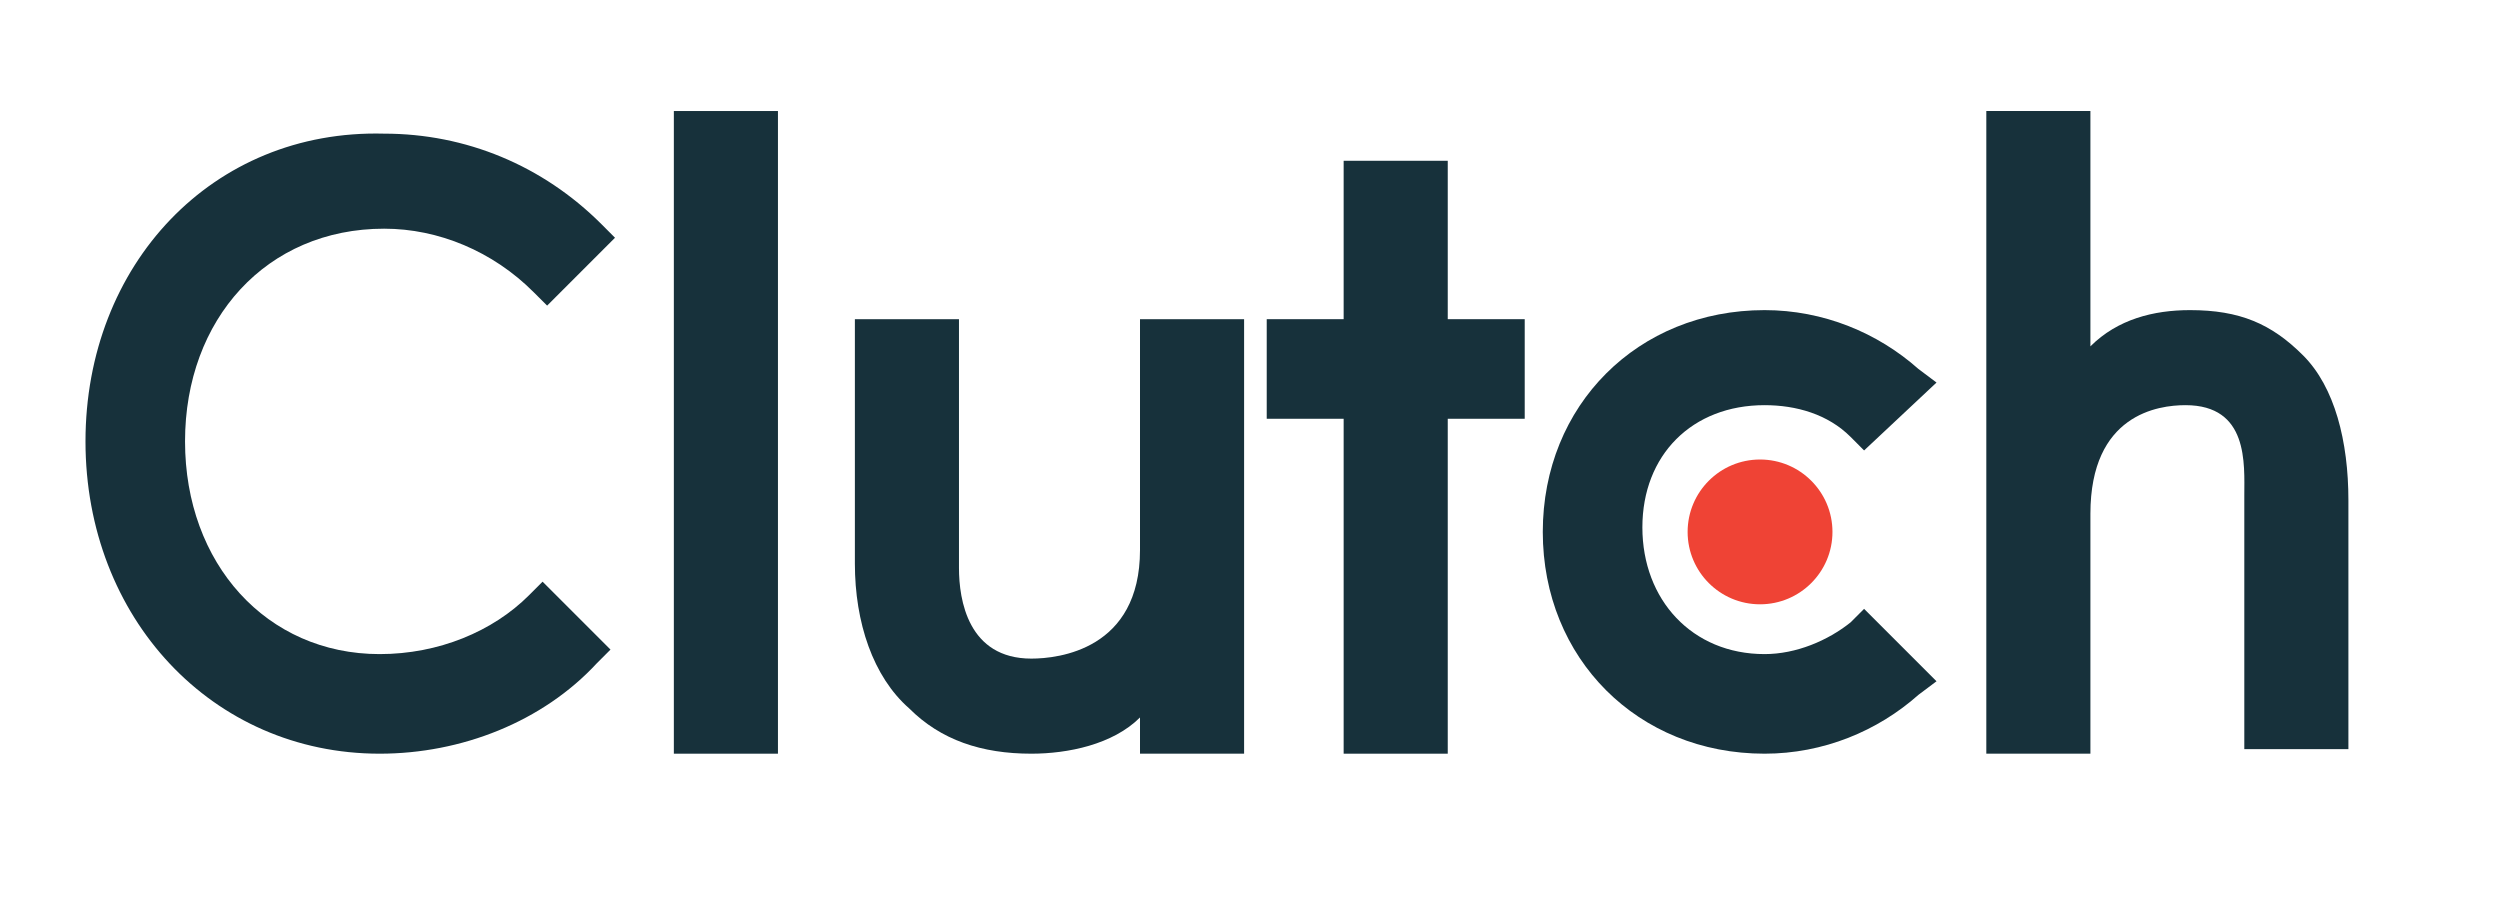 <svg width="61" height="22" viewBox="0 0 61 22" fill="none" xmlns="http://www.w3.org/2000/svg">
<g id="clutch-co-vector-logo 1">
<g id="Group">
<path id="Vector" d="M16.442 2.709H18.982V18.39H16.442V2.709Z" fill="#17313B"/>
<path id="Vector_2" d="M27.816 13.42C27.816 15.85 25.828 16.07 25.166 16.07C23.62 16.07 23.399 14.635 23.399 13.862V7.788H20.859V13.752C20.859 15.187 21.301 16.512 22.184 17.285C22.957 18.058 23.951 18.39 25.166 18.39C26.049 18.39 27.153 18.169 27.816 17.506V18.39H30.356V7.788H27.816V13.42Z" fill="#17313B"/>
<path id="Vector_3" d="M35.325 3.923H32.785V7.788H30.908V10.218H32.785V18.39H35.325V10.218H37.203V7.788H35.325V3.923Z" fill="#17313B"/>
<path id="Vector_4" d="M45.153 15.187C44.601 15.629 43.828 15.96 43.055 15.96C41.288 15.96 40.074 14.635 40.074 12.868C40.074 11.101 41.288 9.886 43.055 9.886C43.828 9.886 44.601 10.107 45.153 10.659L45.484 10.991L47.251 9.334L46.81 9.003C45.816 8.12 44.491 7.567 43.055 7.567C39.963 7.567 37.644 9.886 37.644 12.979C37.644 16.07 39.963 18.39 43.055 18.39C44.491 18.39 45.816 17.837 46.81 16.954L47.251 16.623L45.484 14.856L45.153 15.187Z" fill="#17313B"/>
<path id="Vector_5" d="M56.196 8.672C55.423 7.899 54.65 7.567 53.436 7.567C52.552 7.567 51.669 7.788 51.006 8.451V2.709H48.466V18.39H51.006V12.537C51.006 10.107 52.663 9.886 53.325 9.886C54.871 9.886 54.761 11.322 54.761 12.095V18.279H57.301V12.206C57.301 10.77 56.969 9.445 56.196 8.672Z" fill="#17313B"/>
<path id="Vector_6" d="M42.945 14.745C43.92 14.745 44.712 13.954 44.712 12.979C44.712 12.003 43.92 11.212 42.945 11.212C41.969 11.212 41.178 12.003 41.178 12.979C41.178 13.954 41.969 14.745 42.945 14.745Z" fill="#EF4335"/>
<path id="Vector_7" d="M12.908 14.524C12.025 15.408 10.699 15.96 9.264 15.96C6.503 15.96 4.515 13.752 4.515 10.77C4.515 7.788 6.503 5.58 9.374 5.58C10.699 5.58 12.025 6.132 13.018 7.126L13.35 7.457L15.006 5.801L14.675 5.469C13.239 4.034 11.362 3.261 9.374 3.261C5.178 3.15 2.086 6.463 2.086 10.77C2.086 15.077 5.178 18.39 9.264 18.39C11.252 18.39 13.239 17.616 14.565 16.181L14.896 15.85L13.239 14.193L12.908 14.524Z" fill="#17313B"/>
</g>
</g>
</svg>
